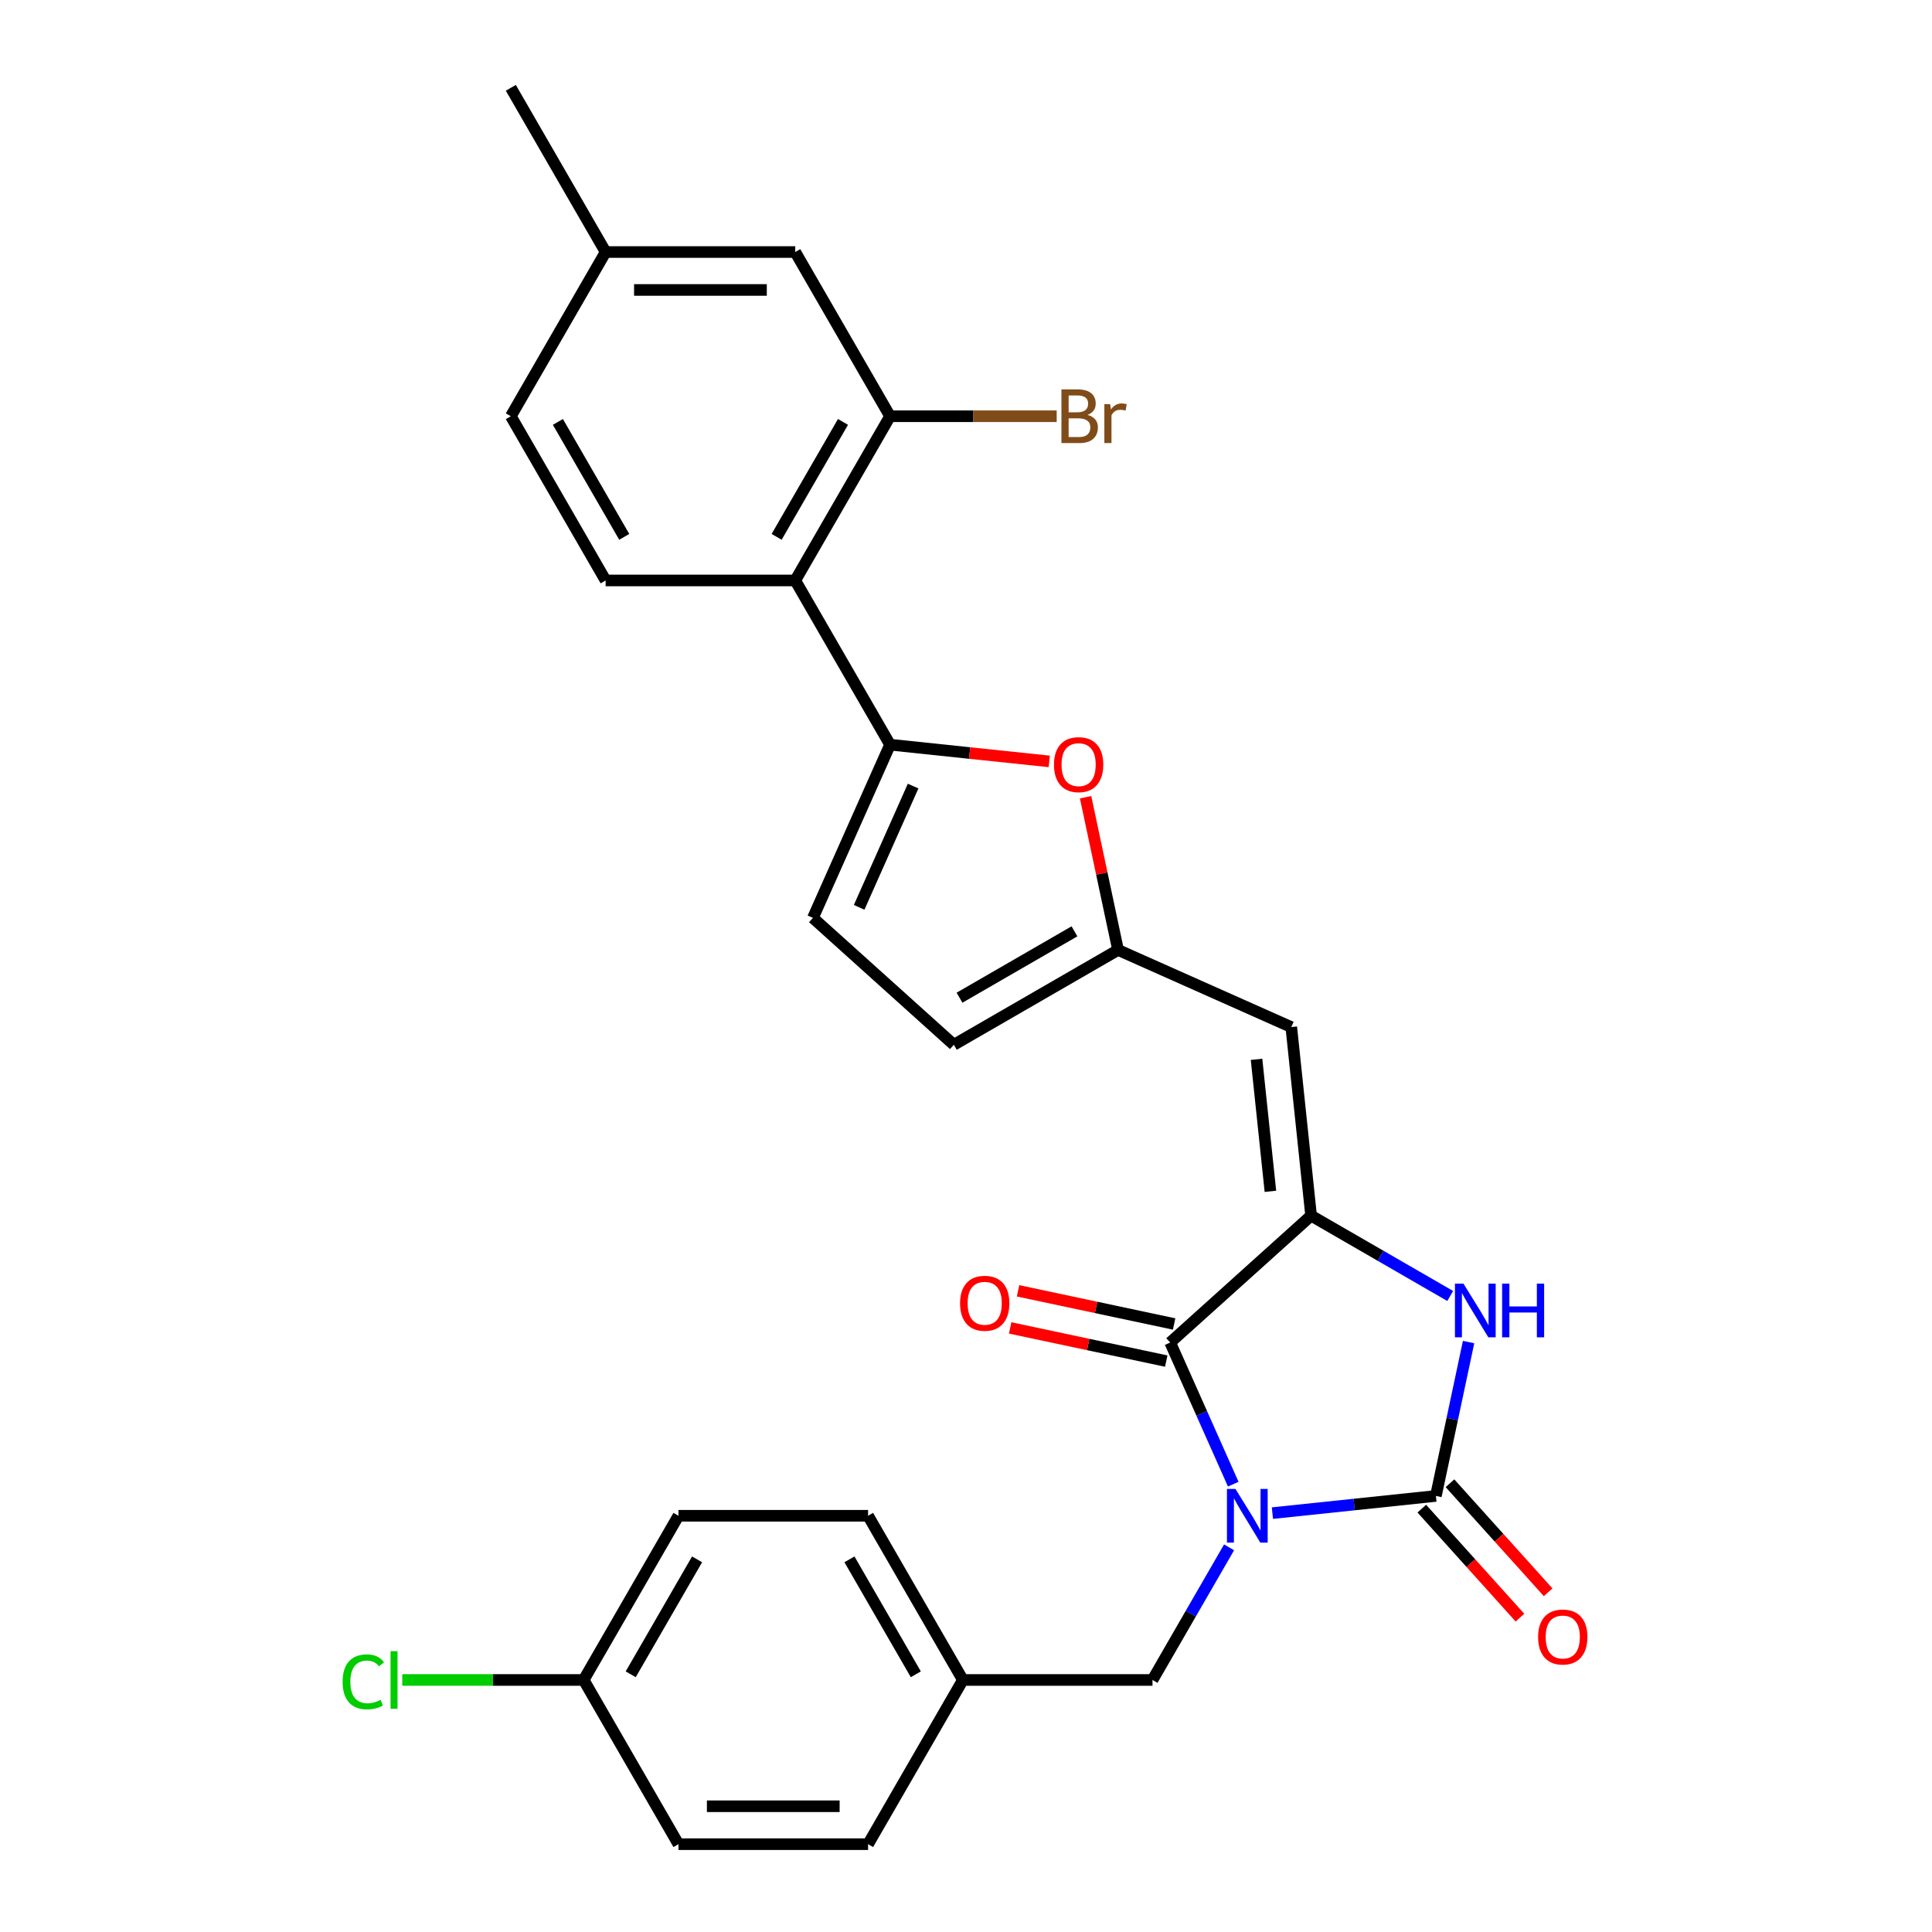 <?xml version='1.0' encoding='iso-8859-1'?>
<svg version='1.1' baseProfile='full'
              xmlns='http://www.w3.org/2000/svg'
                      xmlns:rdkit='http://www.rdkit.org/xml'
                      xmlns:xlink='http://www.w3.org/1999/xlink'
                  xml:space='preserve'
width='1000px' height='1000px' viewBox='0 0 1000 1000'>
<!-- END OF HEADER -->
<rect style='opacity:1.0;fill:#FFFFFF;stroke:none' width='1000' height='1000' x='0' y='0'> </rect>
<path class='bond-0' d='M 658.599,783.188 L 700.905,778.742' style='fill:none;fill-rule:evenodd;stroke:#0000FF;stroke-width:6px;stroke-linecap:butt;stroke-linejoin:miter;stroke-opacity:1' />
<path class='bond-0' d='M 700.905,778.742 L 743.211,774.295' style='fill:none;fill-rule:evenodd;stroke:#000000;stroke-width:6px;stroke-linecap:butt;stroke-linejoin:miter;stroke-opacity:1' />
<path class='bond-1' d='M 638.324,768.203 L 622.005,731.549' style='fill:none;fill-rule:evenodd;stroke:#0000FF;stroke-width:6px;stroke-linecap:butt;stroke-linejoin:miter;stroke-opacity:1' />
<path class='bond-1' d='M 622.005,731.549 L 605.685,694.894' style='fill:none;fill-rule:evenodd;stroke:#000000;stroke-width:6px;stroke-linecap:butt;stroke-linejoin:miter;stroke-opacity:1' />
<path class='bond-11' d='M 636.164,800.905 L 616.348,835.227' style='fill:none;fill-rule:evenodd;stroke:#0000FF;stroke-width:6px;stroke-linecap:butt;stroke-linejoin:miter;stroke-opacity:1' />
<path class='bond-11' d='M 616.348,835.227 L 596.532,869.55' style='fill:none;fill-rule:evenodd;stroke:#000000;stroke-width:6px;stroke-linecap:butt;stroke-linejoin:miter;stroke-opacity:1' />
<path class='bond-3' d='M 743.211,774.295 L 751.676,734.47' style='fill:none;fill-rule:evenodd;stroke:#000000;stroke-width:6px;stroke-linecap:butt;stroke-linejoin:miter;stroke-opacity:1' />
<path class='bond-3' d='M 751.676,734.47 L 760.141,694.646' style='fill:none;fill-rule:evenodd;stroke:#0000FF;stroke-width:6px;stroke-linecap:butt;stroke-linejoin:miter;stroke-opacity:1' />
<path class='bond-14' d='M 735.918,780.862 L 761.322,809.076' style='fill:none;fill-rule:evenodd;stroke:#000000;stroke-width:6px;stroke-linecap:butt;stroke-linejoin:miter;stroke-opacity:1' />
<path class='bond-14' d='M 761.322,809.076 L 786.726,837.29' style='fill:none;fill-rule:evenodd;stroke:#FF0000;stroke-width:6px;stroke-linecap:butt;stroke-linejoin:miter;stroke-opacity:1' />
<path class='bond-14' d='M 750.505,767.728 L 775.909,795.942' style='fill:none;fill-rule:evenodd;stroke:#000000;stroke-width:6px;stroke-linecap:butt;stroke-linejoin:miter;stroke-opacity:1' />
<path class='bond-14' d='M 775.909,795.942 L 801.313,824.156' style='fill:none;fill-rule:evenodd;stroke:#FF0000;stroke-width:6px;stroke-linecap:butt;stroke-linejoin:miter;stroke-opacity:1' />
<path class='bond-2' d='M 605.685,694.894 L 678.621,629.223' style='fill:none;fill-rule:evenodd;stroke:#000000;stroke-width:6px;stroke-linecap:butt;stroke-linejoin:miter;stroke-opacity:1' />
<path class='bond-15' d='M 607.726,685.294 L 567.332,676.708' style='fill:none;fill-rule:evenodd;stroke:#000000;stroke-width:6px;stroke-linecap:butt;stroke-linejoin:miter;stroke-opacity:1' />
<path class='bond-15' d='M 567.332,676.708 L 526.938,668.122' style='fill:none;fill-rule:evenodd;stroke:#FF0000;stroke-width:6px;stroke-linecap:butt;stroke-linejoin:miter;stroke-opacity:1' />
<path class='bond-15' d='M 603.645,704.494 L 563.251,695.908' style='fill:none;fill-rule:evenodd;stroke:#000000;stroke-width:6px;stroke-linecap:butt;stroke-linejoin:miter;stroke-opacity:1' />
<path class='bond-15' d='M 563.251,695.908 L 522.857,687.322' style='fill:none;fill-rule:evenodd;stroke:#FF0000;stroke-width:6px;stroke-linecap:butt;stroke-linejoin:miter;stroke-opacity:1' />
<path class='bond-5' d='M 678.621,629.223 L 668.362,531.616' style='fill:none;fill-rule:evenodd;stroke:#000000;stroke-width:6px;stroke-linecap:butt;stroke-linejoin:miter;stroke-opacity:1' />
<path class='bond-5' d='M 657.561,616.633 L 650.38,548.308' style='fill:none;fill-rule:evenodd;stroke:#000000;stroke-width:6px;stroke-linecap:butt;stroke-linejoin:miter;stroke-opacity:1' />
<path class='bond-28' d='M 678.621,629.223 L 714.622,650.008' style='fill:none;fill-rule:evenodd;stroke:#000000;stroke-width:6px;stroke-linecap:butt;stroke-linejoin:miter;stroke-opacity:1' />
<path class='bond-28' d='M 714.622,650.008 L 750.622,670.793' style='fill:none;fill-rule:evenodd;stroke:#0000FF;stroke-width:6px;stroke-linecap:butt;stroke-linejoin:miter;stroke-opacity:1' />
<path class='bond-4' d='M 460.69,385.438 L 501.887,389.768' style='fill:none;fill-rule:evenodd;stroke:#000000;stroke-width:6px;stroke-linecap:butt;stroke-linejoin:miter;stroke-opacity:1' />
<path class='bond-4' d='M 501.887,389.768 L 543.085,394.098' style='fill:none;fill-rule:evenodd;stroke:#FF0000;stroke-width:6px;stroke-linecap:butt;stroke-linejoin:miter;stroke-opacity:1' />
<path class='bond-6' d='M 460.69,385.438 L 411.618,300.442' style='fill:none;fill-rule:evenodd;stroke:#000000;stroke-width:6px;stroke-linecap:butt;stroke-linejoin:miter;stroke-opacity:1' />
<path class='bond-30' d='M 460.69,385.438 L 420.771,475.097' style='fill:none;fill-rule:evenodd;stroke:#000000;stroke-width:6px;stroke-linecap:butt;stroke-linejoin:miter;stroke-opacity:1' />
<path class='bond-30' d='M 472.634,406.87 L 444.691,469.632' style='fill:none;fill-rule:evenodd;stroke:#000000;stroke-width:6px;stroke-linecap:butt;stroke-linejoin:miter;stroke-opacity:1' />
<path class='bond-8' d='M 668.362,531.616 L 578.703,491.697' style='fill:none;fill-rule:evenodd;stroke:#000000;stroke-width:6px;stroke-linecap:butt;stroke-linejoin:miter;stroke-opacity:1' />
<path class='bond-10' d='M 411.618,300.442 L 460.69,215.446' style='fill:none;fill-rule:evenodd;stroke:#000000;stroke-width:6px;stroke-linecap:butt;stroke-linejoin:miter;stroke-opacity:1' />
<path class='bond-10' d='M 401.979,277.878 L 436.33,218.381' style='fill:none;fill-rule:evenodd;stroke:#000000;stroke-width:6px;stroke-linecap:butt;stroke-linejoin:miter;stroke-opacity:1' />
<path class='bond-13' d='M 411.618,300.442 L 313.473,300.442' style='fill:none;fill-rule:evenodd;stroke:#000000;stroke-width:6px;stroke-linecap:butt;stroke-linejoin:miter;stroke-opacity:1' />
<path class='bond-7' d='M 561.898,412.636 L 570.3,452.166' style='fill:none;fill-rule:evenodd;stroke:#FF0000;stroke-width:6px;stroke-linecap:butt;stroke-linejoin:miter;stroke-opacity:1' />
<path class='bond-7' d='M 570.3,452.166 L 578.703,491.697' style='fill:none;fill-rule:evenodd;stroke:#000000;stroke-width:6px;stroke-linecap:butt;stroke-linejoin:miter;stroke-opacity:1' />
<path class='bond-12' d='M 578.703,491.697 L 493.707,540.769' style='fill:none;fill-rule:evenodd;stroke:#000000;stroke-width:6px;stroke-linecap:butt;stroke-linejoin:miter;stroke-opacity:1' />
<path class='bond-12' d='M 556.139,482.058 L 496.642,516.409' style='fill:none;fill-rule:evenodd;stroke:#000000;stroke-width:6px;stroke-linecap:butt;stroke-linejoin:miter;stroke-opacity:1' />
<path class='bond-9' d='M 420.771,475.097 L 493.707,540.769' style='fill:none;fill-rule:evenodd;stroke:#000000;stroke-width:6px;stroke-linecap:butt;stroke-linejoin:miter;stroke-opacity:1' />
<path class='bond-16' d='M 460.69,215.446 L 411.618,130.45' style='fill:none;fill-rule:evenodd;stroke:#000000;stroke-width:6px;stroke-linecap:butt;stroke-linejoin:miter;stroke-opacity:1' />
<path class='bond-17' d='M 460.69,215.446 L 503.815,215.446' style='fill:none;fill-rule:evenodd;stroke:#000000;stroke-width:6px;stroke-linecap:butt;stroke-linejoin:miter;stroke-opacity:1' />
<path class='bond-17' d='M 503.815,215.446 L 546.94,215.446' style='fill:none;fill-rule:evenodd;stroke:#7F4C19;stroke-width:6px;stroke-linecap:butt;stroke-linejoin:miter;stroke-opacity:1' />
<path class='bond-18' d='M 596.532,869.55 L 498.387,869.55' style='fill:none;fill-rule:evenodd;stroke:#000000;stroke-width:6px;stroke-linecap:butt;stroke-linejoin:miter;stroke-opacity:1' />
<path class='bond-19' d='M 313.473,300.442 L 264.401,215.446' style='fill:none;fill-rule:evenodd;stroke:#000000;stroke-width:6px;stroke-linecap:butt;stroke-linejoin:miter;stroke-opacity:1' />
<path class='bond-19' d='M 323.111,277.878 L 288.761,218.381' style='fill:none;fill-rule:evenodd;stroke:#000000;stroke-width:6px;stroke-linecap:butt;stroke-linejoin:miter;stroke-opacity:1' />
<path class='bond-31' d='M 411.618,130.45 L 313.473,130.45' style='fill:none;fill-rule:evenodd;stroke:#000000;stroke-width:6px;stroke-linecap:butt;stroke-linejoin:miter;stroke-opacity:1' />
<path class='bond-31' d='M 396.896,150.079 L 328.195,150.079' style='fill:none;fill-rule:evenodd;stroke:#000000;stroke-width:6px;stroke-linecap:butt;stroke-linejoin:miter;stroke-opacity:1' />
<path class='bond-23' d='M 498.387,869.55 L 449.315,954.545' style='fill:none;fill-rule:evenodd;stroke:#000000;stroke-width:6px;stroke-linecap:butt;stroke-linejoin:miter;stroke-opacity:1' />
<path class='bond-24' d='M 498.387,869.55 L 449.315,784.554' style='fill:none;fill-rule:evenodd;stroke:#000000;stroke-width:6px;stroke-linecap:butt;stroke-linejoin:miter;stroke-opacity:1' />
<path class='bond-24' d='M 474.027,866.615 L 439.677,807.118' style='fill:none;fill-rule:evenodd;stroke:#000000;stroke-width:6px;stroke-linecap:butt;stroke-linejoin:miter;stroke-opacity:1' />
<path class='bond-20' d='M 264.401,215.446 L 313.473,130.45' style='fill:none;fill-rule:evenodd;stroke:#000000;stroke-width:6px;stroke-linecap:butt;stroke-linejoin:miter;stroke-opacity:1' />
<path class='bond-27' d='M 313.473,130.45 L 264.401,45.455' style='fill:none;fill-rule:evenodd;stroke:#000000;stroke-width:6px;stroke-linecap:butt;stroke-linejoin:miter;stroke-opacity:1' />
<path class='bond-21' d='M 302.098,869.55 L 351.17,784.554' style='fill:none;fill-rule:evenodd;stroke:#000000;stroke-width:6px;stroke-linecap:butt;stroke-linejoin:miter;stroke-opacity:1' />
<path class='bond-21' d='M 326.458,866.615 L 360.809,807.118' style='fill:none;fill-rule:evenodd;stroke:#000000;stroke-width:6px;stroke-linecap:butt;stroke-linejoin:miter;stroke-opacity:1' />
<path class='bond-22' d='M 302.098,869.55 L 255.155,869.55' style='fill:none;fill-rule:evenodd;stroke:#000000;stroke-width:6px;stroke-linecap:butt;stroke-linejoin:miter;stroke-opacity:1' />
<path class='bond-22' d='M 255.155,869.55 L 208.213,869.55' style='fill:none;fill-rule:evenodd;stroke:#00CC00;stroke-width:6px;stroke-linecap:butt;stroke-linejoin:miter;stroke-opacity:1' />
<path class='bond-29' d='M 302.098,869.55 L 351.17,954.545' style='fill:none;fill-rule:evenodd;stroke:#000000;stroke-width:6px;stroke-linecap:butt;stroke-linejoin:miter;stroke-opacity:1' />
<path class='bond-25' d='M 449.315,954.545 L 351.17,954.545' style='fill:none;fill-rule:evenodd;stroke:#000000;stroke-width:6px;stroke-linecap:butt;stroke-linejoin:miter;stroke-opacity:1' />
<path class='bond-25' d='M 434.593,934.917 L 365.892,934.917' style='fill:none;fill-rule:evenodd;stroke:#000000;stroke-width:6px;stroke-linecap:butt;stroke-linejoin:miter;stroke-opacity:1' />
<path class='bond-26' d='M 449.315,784.554 L 351.17,784.554' style='fill:none;fill-rule:evenodd;stroke:#000000;stroke-width:6px;stroke-linecap:butt;stroke-linejoin:miter;stroke-opacity:1' />
<path  class='atom-0' d='M 639.461 770.657
L 648.568 785.378
Q 649.471 786.831, 650.924 789.461
Q 652.376 792.091, 652.455 792.248
L 652.455 770.657
L 656.145 770.657
L 656.145 798.451
L 652.337 798.451
L 642.562 782.355
Q 641.423 780.471, 640.206 778.312
Q 639.029 776.153, 638.675 775.485
L 638.675 798.451
L 635.064 798.451
L 635.064 770.657
L 639.461 770.657
' fill='#0000FF'/>
<path  class='atom-4' d='M 757.473 664.398
L 766.581 679.119
Q 767.484 680.572, 768.936 683.202
Q 770.389 685.833, 770.467 685.99
L 770.467 664.398
L 774.158 664.398
L 774.158 692.192
L 770.35 692.192
L 760.574 676.097
Q 759.436 674.212, 758.219 672.053
Q 757.041 669.894, 756.688 669.226
L 756.688 692.192
L 753.076 692.192
L 753.076 664.398
L 757.473 664.398
' fill='#0000FF'/>
<path  class='atom-4' d='M 777.495 664.398
L 781.263 664.398
L 781.263 676.214
L 795.475 676.214
L 795.475 664.398
L 799.243 664.398
L 799.243 692.192
L 795.475 692.192
L 795.475 679.355
L 781.263 679.355
L 781.263 692.192
L 777.495 692.192
L 777.495 664.398
' fill='#0000FF'/>
<path  class='atom-8' d='M 545.538 395.775
Q 545.538 389.101, 548.836 385.372
Q 552.134 381.642, 558.297 381.642
Q 564.461 381.642, 567.758 385.372
Q 571.056 389.101, 571.056 395.775
Q 571.056 402.527, 567.719 406.375
Q 564.382 410.183, 558.297 410.183
Q 552.173 410.183, 548.836 406.375
Q 545.538 402.567, 545.538 395.775
M 558.297 407.042
Q 562.537 407.042, 564.814 404.216
Q 567.13 401.35, 567.13 395.775
Q 567.13 390.318, 564.814 387.57
Q 562.537 384.783, 558.297 384.783
Q 554.057 384.783, 551.741 387.531
Q 549.464 390.279, 549.464 395.775
Q 549.464 401.389, 551.741 404.216
Q 554.057 407.042, 558.297 407.042
' fill='#FF0000'/>
<path  class='atom-15' d='M 796.124 847.309
Q 796.124 840.635, 799.422 836.906
Q 802.72 833.176, 808.883 833.176
Q 815.047 833.176, 818.344 836.906
Q 821.642 840.635, 821.642 847.309
Q 821.642 854.062, 818.305 857.909
Q 814.968 861.717, 808.883 861.717
Q 802.759 861.717, 799.422 857.909
Q 796.124 854.101, 796.124 847.309
M 808.883 858.576
Q 813.123 858.576, 815.4 855.75
Q 817.716 852.884, 817.716 847.309
Q 817.716 841.852, 815.4 839.104
Q 813.123 836.317, 808.883 836.317
Q 804.643 836.317, 802.327 839.065
Q 800.05 841.813, 800.05 847.309
Q 800.05 852.923, 802.327 855.75
Q 804.643 858.576, 808.883 858.576
' fill='#FF0000'/>
<path  class='atom-16' d='M 496.927 674.567
Q 496.927 667.894, 500.224 664.164
Q 503.522 660.435, 509.685 660.435
Q 515.849 660.435, 519.147 664.164
Q 522.444 667.894, 522.444 674.567
Q 522.444 681.32, 519.107 685.167
Q 515.77 688.975, 509.685 688.975
Q 503.561 688.975, 500.224 685.167
Q 496.927 681.359, 496.927 674.567
M 509.685 685.834
Q 513.925 685.834, 516.202 683.008
Q 518.518 680.142, 518.518 674.567
Q 518.518 669.111, 516.202 666.362
Q 513.925 663.575, 509.685 663.575
Q 505.446 663.575, 503.129 666.323
Q 500.852 669.071, 500.852 674.567
Q 500.852 680.181, 503.129 683.008
Q 505.446 685.834, 509.685 685.834
' fill='#FF0000'/>
<path  class='atom-18' d='M 562.898 214.739
Q 565.567 215.485, 566.902 217.134
Q 568.276 218.744, 568.276 221.139
Q 568.276 224.986, 565.803 227.184
Q 563.369 229.343, 558.737 229.343
L 549.393 229.343
L 549.393 201.549
L 557.598 201.549
Q 562.348 201.549, 564.743 203.472
Q 567.138 205.396, 567.138 208.929
Q 567.138 213.13, 562.898 214.739
M 553.123 204.689
L 553.123 213.405
L 557.598 213.405
Q 560.346 213.405, 561.759 212.305
Q 563.212 211.167, 563.212 208.929
Q 563.212 204.689, 557.598 204.689
L 553.123 204.689
M 558.737 226.203
Q 561.445 226.203, 562.898 224.907
Q 564.35 223.612, 564.35 221.139
Q 564.35 218.862, 562.741 217.723
Q 561.171 216.545, 558.148 216.545
L 553.123 216.545
L 553.123 226.203
L 558.737 226.203
' fill='#7F4C19'/>
<path  class='atom-18' d='M 574.597 209.165
L 575.029 211.952
Q 577.149 208.812, 580.603 208.812
Q 581.702 208.812, 583.194 209.204
L 582.605 212.502
Q 580.917 212.109, 579.975 212.109
Q 578.326 212.109, 577.227 212.777
Q 576.167 213.405, 575.303 214.936
L 575.303 229.343
L 571.613 229.343
L 571.613 209.165
L 574.597 209.165
' fill='#7F4C19'/>
<path  class='atom-23' d='M 177.336 870.511
Q 177.336 863.602, 180.556 859.99
Q 183.814 856.339, 189.978 856.339
Q 195.709 856.339, 198.771 860.383
L 196.18 862.503
Q 193.943 859.559, 189.978 859.559
Q 185.777 859.559, 183.539 862.385
Q 181.341 865.172, 181.341 870.511
Q 181.341 876.008, 183.618 878.834
Q 185.934 881.661, 190.409 881.661
Q 193.471 881.661, 197.044 879.816
L 198.143 882.76
Q 196.691 883.702, 194.492 884.252
Q 192.294 884.801, 189.86 884.801
Q 183.814 884.801, 180.556 881.111
Q 177.336 877.421, 177.336 870.511
' fill='#00CC00'/>
<path  class='atom-23' d='M 202.147 854.651
L 205.759 854.651
L 205.759 884.448
L 202.147 884.448
L 202.147 854.651
' fill='#00CC00'/>
</svg>
